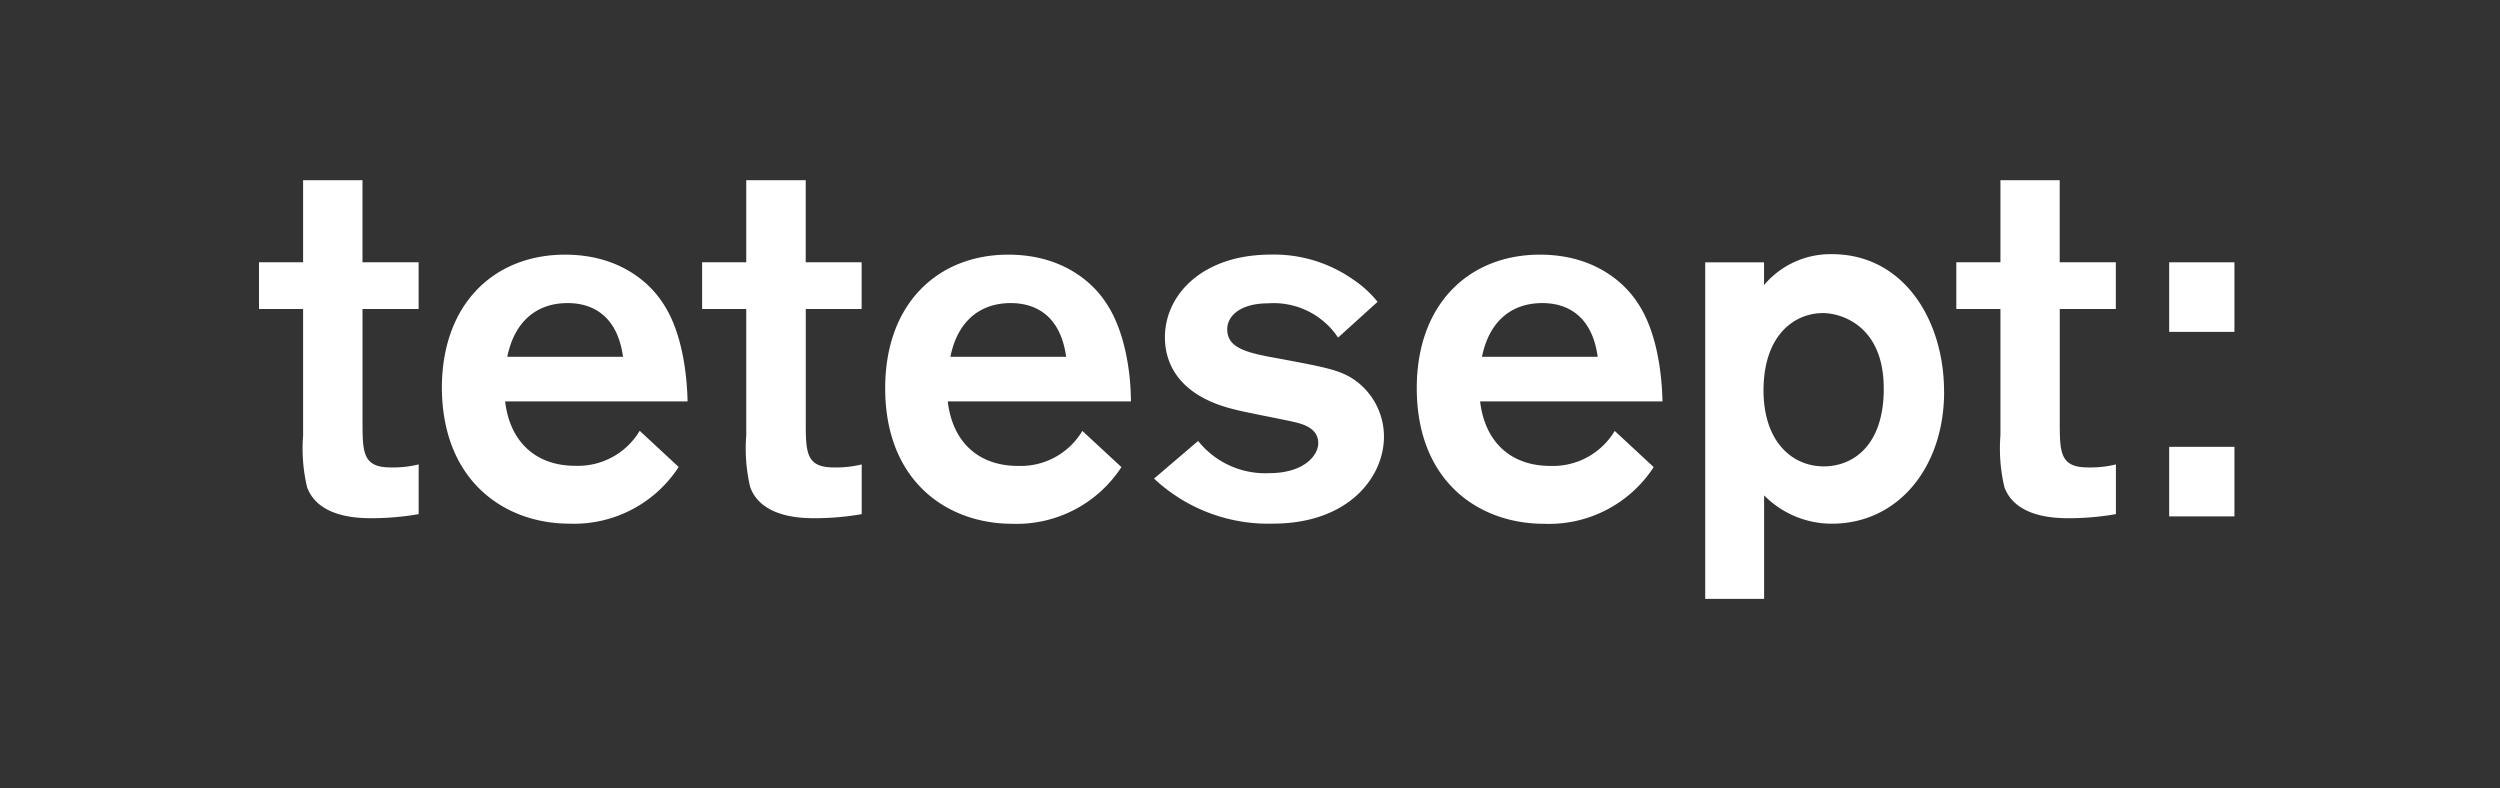 <svg xmlns="http://www.w3.org/2000/svg" width="222" height="70" viewBox="0 0 222 70"><rect x="0" y="0" width="222" height="70" fill="#333333" stroke="none"/><g transform="translate(-416 -4107)"><rect width="222" height="70" transform="translate(416 4107)" fill="#1c1d20" opacity="0"/><g transform="translate(439 4123)"><rect width="5.795" height="6.177" transform="translate(169.623 7.292)" fill="#fff"/><rect width="5.795" height="6.177" transform="translate(169.623 23.678)" fill="#fff"/><path d="M950.058,317.584v-4.147h-4.985v-7.292H939.8v7.292h-3.918v4.147H939.8v11.228a14.917,14.917,0,0,0,.353,4.595c1.011,2.755,4.7,2.755,5.8,2.755a24.5,24.5,0,0,0,4.108-.362v-4.414a9.6,9.6,0,0,1-2.478.267c-2.507,0-2.507-1.353-2.507-4.146v-9.923Z" transform="translate(-935.884 -306.145)" fill="#fff"/><path d="M961.532,323.292c.62-3.07,2.545-4.767,5.357-4.767,2.326,0,4.433,1.221,4.919,4.767Zm-.191,3.965h16.2c-.048-2.259-.439-6.177-2.24-8.8-.439-.667-2.859-4.233-8.646-4.233-6.2,0-10.933,4.28-10.933,11.858.057,8.293,5.615,12.03,11.334,12.03a11.076,11.076,0,0,0,9.694-5.033l-3.46-3.213a6.386,6.386,0,0,1-5.719,3.108c-3.469,0-5.8-2.078-6.233-5.719" transform="translate(-939.484 -307.611)" fill="#fff"/><path d="M998.119,317.584v-4.147h-4.966v-7.292h-5.281v7.292h-3.918v4.147h3.918v11.228a14.952,14.952,0,0,0,.352,4.595c1.011,2.755,4.7,2.755,5.8,2.755a24.236,24.236,0,0,0,4.1-.362v-4.414a9.5,9.5,0,0,1-2.479.267c-2.488,0-2.488-1.353-2.488-4.146v-9.923Z" transform="translate(-944.605 -306.145)" fill="#fff"/><path d="M1009.606,323.292c.61-3.07,2.545-4.767,5.357-4.767,2.326,0,4.433,1.221,4.919,4.767Zm-.172,3.965h16.2c0-2.259-.439-6.177-2.24-8.8-.439-.667-2.86-4.233-8.656-4.233-6.186,0-10.924,4.28-10.924,11.858,0,8.293,5.529,12.04,11.277,12.04a11.094,11.094,0,0,0,9.7-5.033l-3.469-3.212a6.377,6.377,0,0,1-5.719,3.107c-3.47,0-5.8-2.078-6.234-5.719" transform="translate(-948.209 -307.611)" fill="#fff"/><path d="M1032.978,334.109a14.821,14.821,0,0,0,10.542,4c6.8,0,9.875-4.194,9.875-7.712a6.159,6.159,0,0,0-2.24-4.766c-1.4-1.135-2.678-1.353-7.244-2.211-2.859-.5-4.433-.954-4.433-2.574,0-1.173,1.144-2.3,3.642-2.3a6.864,6.864,0,0,1,6.2,3.041l3.508-3.174a9.744,9.744,0,0,0-2.24-2.03,12.213,12.213,0,0,0-7.244-2.164c-6.014,0-9.4,3.517-9.4,7.35,0,2.03.953,5.137,6.2,6.405.791.219,4.384.9,5.137,1.077s2.278.5,2.278,1.906c0,1.134-1.315,2.669-4.347,2.669a7.626,7.626,0,0,1-6.319-2.859Z" transform="translate(-953.499 -307.61)" fill="#fff"/><path d="M1067.27,323.292c.62-3.07,2.545-4.767,5.357-4.767,2.326,0,4.433,1.221,4.919,4.767Zm-.171,3.965h16.2c-.047-2.259-.438-6.177-2.24-8.8-.439-.667-2.859-4.233-8.646-4.233-6.2,0-10.933,4.28-10.933,11.858,0,8.293,5.529,12.04,11.286,12.04a11.078,11.078,0,0,0,9.752-5.033l-3.46-3.212a6.386,6.386,0,0,1-5.719,3.107c-3.47,0-5.8-2.078-6.234-5.719" transform="translate(-958.671 -307.611)" fill="#fff"/><path d="M1108.625,326.122c0,5.09-2.773,6.892-5.319,6.892-2.935,0-5.443-2.345-5.357-6.987.1-4.823,2.86-6.625,5.272-6.625,1.582,0,5.4,1.077,5.4,6.672m5.357.267c0-6.224-3.517-12.172-9.97-12.172a7.724,7.724,0,0,0-6.015,2.746v-2.021h-5.223v29.883H1098v-9.189a8.439,8.439,0,0,0,6.015,2.516c5.881,0,9.97-5,9.97-11.724" transform="translate(-964.347 -307.6)" fill="#fff"/><path d="M1134.175,317.584v-4.147h-4.985v-7.292h-5.262v7.292h-3.918v4.147h3.918v11.228a14.919,14.919,0,0,0,.353,4.595c1.01,2.755,4.69,2.755,5.8,2.755a24.4,24.4,0,0,0,4.1-.362v-4.414a9.573,9.573,0,0,1-2.479.267c-2.506,0-2.506-1.353-2.506-4.146v-9.923Z" transform="translate(-969.289 -306.145)" fill="#fff"/></g></g></svg>